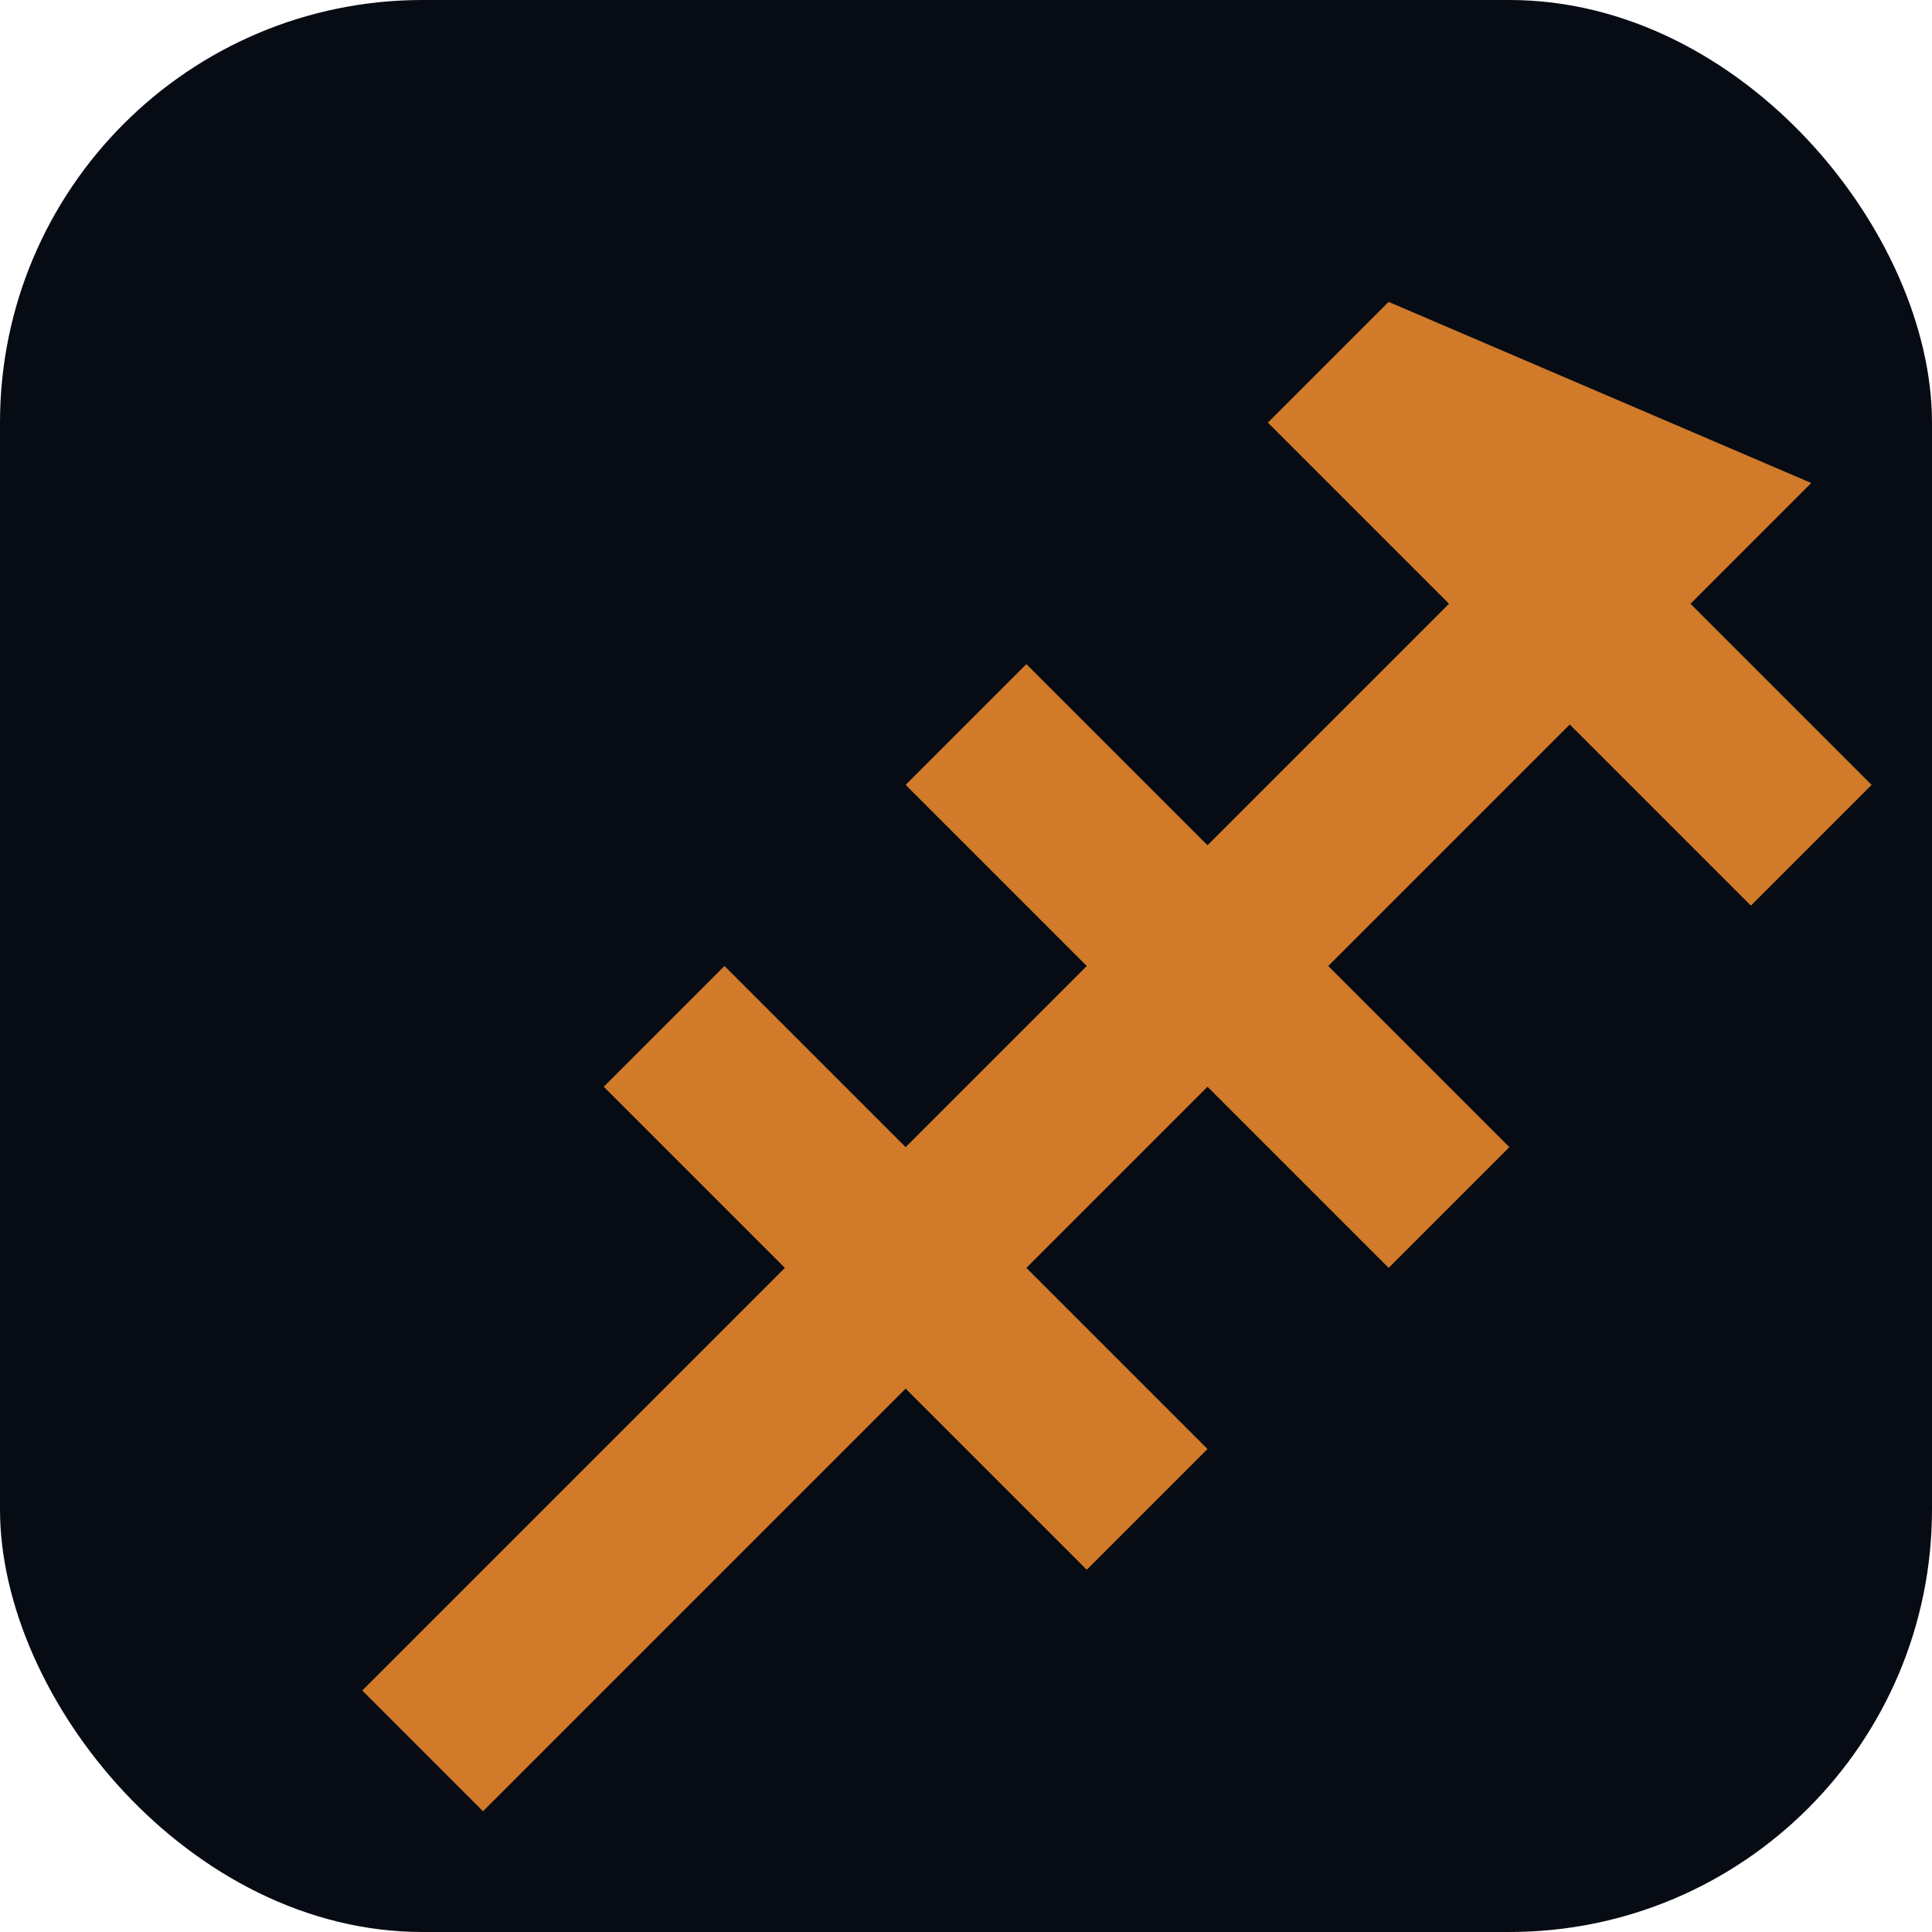 <svg xmlns="http://www.w3.org/2000/svg" viewBox="0 0 64 64">
  <rect width="64" height="64" rx="14" fill="#070b14"/>
  <path fill="#d07a2a" d="M46 10l-4 4 6 6-8 8-6-6-4 4 6 6-6 6-6-6-4 4 6 6-14 14 4 4 14-14 6 6 4-4-6-6 6-6 6 6 4-4-6-6 8-8 6 6 4-4-6-6 4-4z"/>
</svg>